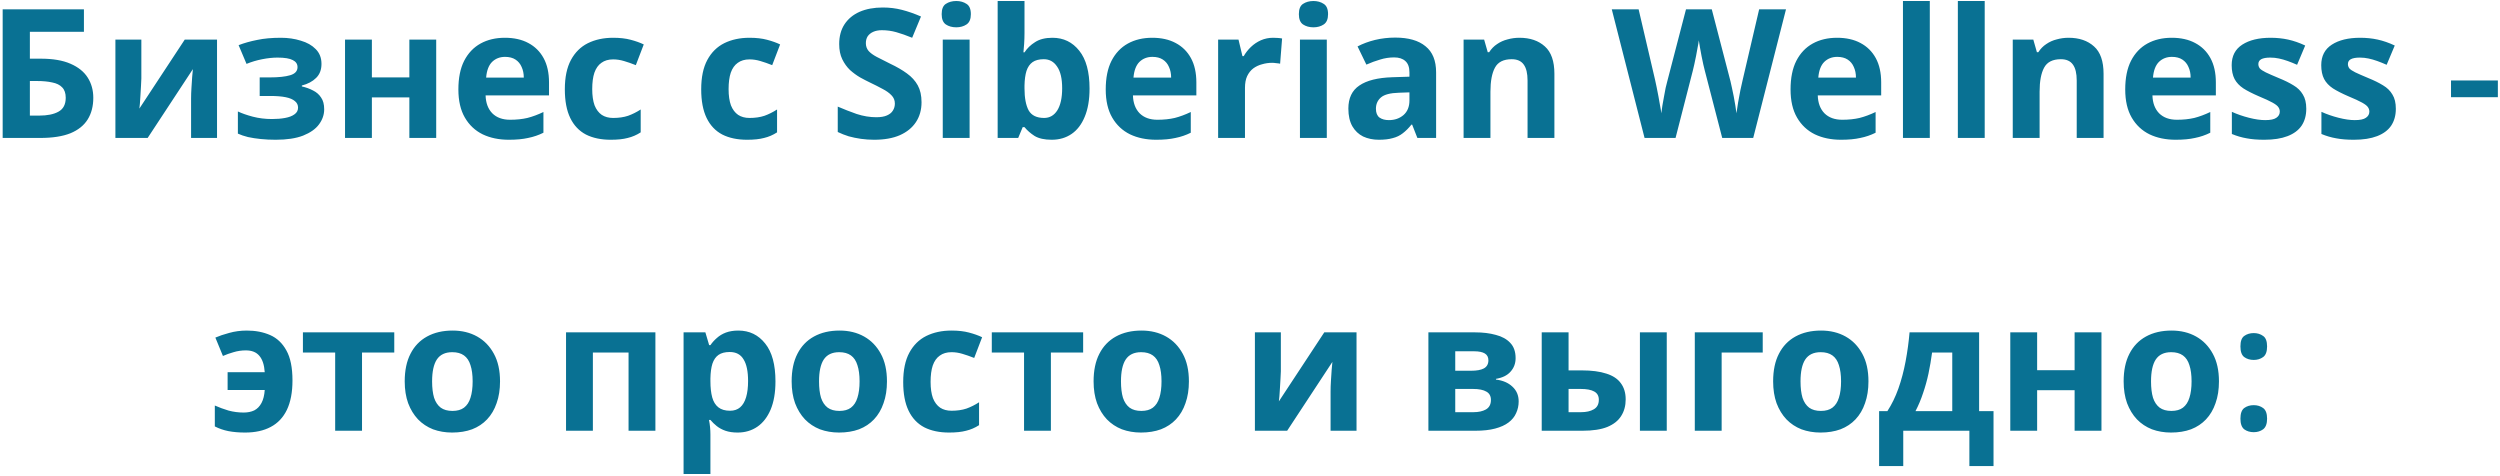 <?xml version="1.0" encoding="UTF-8"?> <svg xmlns="http://www.w3.org/2000/svg" width="888" height="169" viewBox="0 0 888 169" fill="none"> <path d="M0.948 49V3.304H29.811V11.304H10.611V20.84H14.451C18.761 20.84 22.281 21.437 25.012 22.632C27.785 23.827 29.833 25.469 31.155 27.56C32.478 29.651 33.139 32.04 33.139 34.728C33.139 37.715 32.478 40.275 31.155 42.408C29.833 44.541 27.785 46.184 25.012 47.336C22.238 48.445 18.654 49 14.259 49H0.948ZM13.876 41.064C16.82 41.064 19.123 40.595 20.788 39.656C22.494 38.717 23.348 37.075 23.348 34.728C23.348 33.107 22.921 31.869 22.067 31.016C21.257 30.163 20.084 29.587 18.547 29.288C17.054 28.947 15.241 28.776 13.107 28.776H10.611V41.064H13.876ZM50.208 27.88C50.208 28.605 50.165 29.501 50.08 30.568C50.037 31.635 49.973 32.723 49.888 33.832C49.845 34.941 49.781 35.923 49.696 36.776C49.611 37.629 49.547 38.227 49.504 38.568L65.632 14.056H77.088V49H67.872V35.048C67.872 33.896 67.915 32.637 68 31.272C68.085 29.864 68.171 28.563 68.256 27.368C68.384 26.131 68.469 25.192 68.512 24.552L52.448 49H40.992V14.056H50.208V27.88ZM99.79 13.416C102.308 13.416 104.655 13.757 106.831 14.44C109.049 15.08 110.82 16.083 112.143 17.448C113.508 18.813 114.191 20.563 114.191 22.696C114.191 24.787 113.551 26.451 112.271 27.688C111.033 28.925 109.348 29.821 107.215 30.376V30.696C108.708 31.037 110.052 31.528 111.247 32.168C112.441 32.765 113.38 33.597 114.062 34.664C114.788 35.688 115.151 37.075 115.151 38.824C115.151 40.744 114.532 42.536 113.295 44.2C112.1 45.821 110.223 47.144 107.663 48.168C105.145 49.149 101.903 49.64 97.934 49.64C96.057 49.64 94.287 49.555 92.623 49.384C90.959 49.213 89.444 48.979 88.079 48.68C86.713 48.339 85.519 47.933 84.495 47.464V39.592C85.945 40.275 87.716 40.893 89.806 41.448C91.94 42.003 94.201 42.28 96.591 42.28C98.34 42.28 99.897 42.152 101.263 41.896C102.671 41.64 103.78 41.213 104.591 40.616C105.444 40.019 105.871 39.229 105.871 38.248C105.871 37.309 105.508 36.541 104.783 35.944C104.057 35.304 102.969 34.835 101.519 34.536C100.068 34.237 98.212 34.088 95.951 34.088H92.239V27.496H95.758C98.916 27.496 101.348 27.24 103.055 26.728C104.804 26.216 105.679 25.256 105.679 23.848C105.679 22.739 105.124 21.907 104.015 21.352C102.905 20.755 101.092 20.456 98.575 20.456C96.91 20.456 95.097 20.648 93.135 21.032C91.172 21.416 89.316 21.971 87.567 22.696L84.751 16.04C86.756 15.272 88.953 14.653 91.343 14.184C93.732 13.672 96.548 13.416 99.79 13.416ZM132.091 14.056V27.496H145.403V14.056H154.939V49H145.403V34.6H132.091V49H122.555V14.056H132.091ZM179.33 13.416C182.572 13.416 185.346 14.035 187.65 15.272C189.996 16.509 191.81 18.301 193.09 20.648C194.37 22.995 195.01 25.875 195.01 29.288V33.896H172.482C172.567 36.584 173.356 38.696 174.85 40.232C176.386 41.768 178.498 42.536 181.186 42.536C183.447 42.536 185.495 42.323 187.33 41.896C189.164 41.427 191.063 40.723 193.026 39.784V47.144C191.319 47.997 189.506 48.616 187.586 49C185.708 49.427 183.426 49.64 180.738 49.64C177.239 49.64 174.146 49 171.458 47.72C168.77 46.397 166.658 44.413 165.122 41.768C163.586 39.123 162.818 35.795 162.818 31.784C162.818 27.688 163.5 24.296 164.866 21.608C166.274 18.877 168.215 16.829 170.69 15.464C173.164 14.099 176.044 13.416 179.33 13.416ZM179.394 20.2C177.559 20.2 176.023 20.797 174.786 21.992C173.591 23.187 172.887 25.043 172.674 27.56H186.05C186.05 26.152 185.794 24.893 185.282 23.784C184.812 22.675 184.087 21.8 183.106 21.16C182.124 20.52 180.887 20.2 179.394 20.2ZM216.95 49.64C213.494 49.64 210.55 49.021 208.118 47.784C205.686 46.504 203.83 44.541 202.55 41.896C201.27 39.251 200.63 35.859 200.63 31.72C200.63 27.453 201.355 23.976 202.806 21.288C204.257 18.6 206.262 16.616 208.822 15.336C211.425 14.056 214.411 13.416 217.782 13.416C220.171 13.416 222.241 13.651 223.99 14.12C225.782 14.589 227.339 15.144 228.662 15.784L225.846 23.144C224.353 22.547 222.945 22.056 221.622 21.672C220.342 21.288 219.062 21.096 217.782 21.096C216.118 21.096 214.731 21.501 213.622 22.312C212.513 23.08 211.681 24.253 211.126 25.832C210.614 27.368 210.358 29.309 210.358 31.656C210.358 33.96 210.635 35.88 211.19 37.416C211.787 38.909 212.641 40.04 213.75 40.808C214.859 41.533 216.203 41.896 217.782 41.896C219.787 41.896 221.558 41.64 223.094 41.128C224.63 40.573 226.123 39.827 227.574 38.888V47.016C226.123 47.955 224.587 48.616 222.966 49C221.387 49.427 219.382 49.64 216.95 49.64ZM265.388 49.64C261.932 49.64 258.988 49.021 256.556 47.784C254.124 46.504 252.268 44.541 250.988 41.896C249.708 39.251 249.068 35.859 249.068 31.72C249.068 27.453 249.793 23.976 251.244 21.288C252.694 18.6 254.7 16.616 257.26 15.336C259.862 14.056 262.849 13.416 266.22 13.416C268.609 13.416 270.678 13.651 272.428 14.12C274.22 14.589 275.777 15.144 277.1 15.784L274.284 23.144C272.79 22.547 271.382 22.056 270.06 21.672C268.78 21.288 267.5 21.096 266.22 21.096C264.556 21.096 263.169 21.501 262.06 22.312C260.95 23.08 260.118 24.253 259.564 25.832C259.052 27.368 258.796 29.309 258.796 31.656C258.796 33.96 259.073 35.88 259.628 37.416C260.225 38.909 261.078 40.04 262.188 40.808C263.297 41.533 264.641 41.896 266.22 41.896C268.225 41.896 269.996 41.64 271.532 41.128C273.068 40.573 274.561 39.827 276.012 38.888V47.016C274.561 47.955 273.025 48.616 271.404 49C269.825 49.427 267.82 49.64 265.388 49.64ZM327.329 36.328C327.329 39.016 326.668 41.363 325.345 43.368C324.022 45.373 322.102 46.931 319.585 48.04C317.11 49.107 314.081 49.64 310.497 49.64C308.918 49.64 307.361 49.533 305.825 49.32C304.332 49.107 302.881 48.808 301.473 48.424C300.108 47.997 298.806 47.485 297.569 46.888V37.864C299.745 38.803 301.985 39.677 304.289 40.488C306.636 41.256 308.961 41.64 311.265 41.64C312.844 41.64 314.102 41.427 315.041 41C316.022 40.573 316.726 39.997 317.153 39.272C317.622 38.547 317.857 37.715 317.857 36.776C317.857 35.624 317.452 34.643 316.641 33.832C315.873 33.021 314.828 32.275 313.505 31.592C312.182 30.867 310.668 30.099 308.961 29.288C307.894 28.776 306.742 28.179 305.505 27.496C304.268 26.771 303.073 25.896 301.921 24.872C300.812 23.805 299.894 22.525 299.169 21.032C298.444 19.539 298.081 17.747 298.081 15.656C298.081 12.925 298.7 10.6 299.937 8.68C301.217 6.717 303.009 5.224 305.313 4.2C307.66 3.176 310.412 2.664 313.569 2.664C315.958 2.664 318.22 2.941 320.353 3.496C322.529 4.051 324.79 4.84 327.137 5.864L324.001 13.416C321.91 12.563 320.033 11.901 318.369 11.432C316.705 10.963 314.998 10.728 313.249 10.728C312.054 10.728 311.03 10.92 310.177 11.304C309.324 11.688 308.662 12.221 308.193 12.904C307.766 13.587 307.553 14.397 307.553 15.336C307.553 16.403 307.873 17.32 308.513 18.088C309.153 18.813 310.113 19.517 311.393 20.2C312.673 20.883 314.273 21.693 316.193 22.632C318.54 23.741 320.524 24.893 322.145 26.088C323.809 27.283 325.089 28.691 325.985 30.312C326.881 31.933 327.329 33.939 327.329 36.328ZM344.403 14.056V49H334.867V14.056H344.403ZM339.667 0.36C341.075 0.36 342.291 0.701 343.315 1.384C344.339 2.024 344.851 3.24 344.851 5.032C344.851 6.781 344.339 7.997 343.315 8.68C342.291 9.363 341.075 9.704 339.667 9.704C338.216 9.704 336.979 9.363 335.955 8.68C334.974 7.997 334.483 6.781 334.483 5.032C334.483 3.24 334.974 2.024 335.955 1.384C336.979 0.701 338.216 0.36 339.667 0.36ZM363.903 11.688C363.903 13.011 363.86 14.312 363.775 15.592C363.69 16.872 363.604 17.875 363.519 18.6H363.903C364.842 17.149 366.1 15.933 367.679 14.952C369.258 13.928 371.306 13.416 373.823 13.416C377.748 13.416 380.927 14.952 383.359 18.024C385.791 21.053 387.007 25.533 387.007 31.464C387.007 35.432 386.431 38.781 385.279 41.512C384.17 44.2 382.612 46.227 380.607 47.592C378.602 48.957 376.255 49.64 373.567 49.64C371.007 49.64 368.98 49.192 367.487 48.296C366.036 47.357 364.842 46.312 363.903 45.16H363.263L361.663 49H354.367V0.36H363.903V11.688ZM370.751 21.032C369.087 21.032 367.764 21.373 366.783 22.056C365.802 22.739 365.076 23.784 364.607 25.192C364.18 26.557 363.946 28.285 363.903 30.376V31.4C363.903 34.771 364.394 37.373 365.375 39.208C366.399 41 368.234 41.896 370.879 41.896C372.842 41.896 374.399 41 375.551 39.208C376.703 37.373 377.279 34.749 377.279 31.336C377.279 27.923 376.682 25.363 375.487 23.656C374.335 21.907 372.756 21.032 370.751 21.032ZM409.267 13.416C412.51 13.416 415.283 14.035 417.587 15.272C419.934 16.509 421.747 18.301 423.027 20.648C424.307 22.995 424.947 25.875 424.947 29.288V33.896H402.419C402.504 36.584 403.294 38.696 404.787 40.232C406.323 41.768 408.435 42.536 411.123 42.536C413.384 42.536 415.432 42.323 417.267 41.896C419.102 41.427 421 40.723 422.963 39.784V47.144C421.256 47.997 419.443 48.616 417.523 49C415.646 49.427 413.363 49.64 410.675 49.64C407.176 49.64 404.083 49 401.395 47.72C398.707 46.397 396.595 44.413 395.059 41.768C393.523 39.123 392.755 35.795 392.755 31.784C392.755 27.688 393.438 24.296 394.803 21.608C396.211 18.877 398.152 16.829 400.627 15.464C403.102 14.099 405.982 13.416 409.267 13.416ZM409.331 20.2C407.496 20.2 405.96 20.797 404.723 21.992C403.528 23.187 402.824 25.043 402.611 27.56H415.987C415.987 26.152 415.731 24.893 415.219 23.784C414.75 22.675 414.024 21.8 413.043 21.16C412.062 20.52 410.824 20.2 409.331 20.2ZM452.2 13.416C452.669 13.416 453.224 13.437 453.864 13.48C454.504 13.523 455.016 13.587 455.4 13.672L454.696 22.632C454.397 22.547 453.949 22.483 453.352 22.44C452.797 22.355 452.306 22.312 451.88 22.312C450.642 22.312 449.448 22.483 448.296 22.824C447.144 23.123 446.098 23.613 445.16 24.296C444.264 24.979 443.538 25.896 442.984 27.048C442.472 28.157 442.216 29.544 442.216 31.208V49H432.68V14.056H439.912L441.32 19.944H441.768C442.45 18.749 443.304 17.661 444.328 16.68C445.352 15.699 446.525 14.909 447.848 14.312C449.213 13.715 450.664 13.416 452.2 13.416ZM471.278 14.056V49H461.742V14.056H471.278ZM466.542 0.36C467.95 0.36 469.166 0.701 470.19 1.384C471.214 2.024 471.726 3.24 471.726 5.032C471.726 6.781 471.214 7.997 470.19 8.68C469.166 9.363 467.95 9.704 466.542 9.704C465.091 9.704 463.854 9.363 462.83 8.68C461.849 7.997 461.358 6.781 461.358 5.032C461.358 3.24 461.849 2.024 462.83 1.384C463.854 0.701 465.091 0.36 466.542 0.36ZM495.578 13.352C500.271 13.352 503.855 14.376 506.33 16.424C508.847 18.429 510.106 21.523 510.106 25.704V49H503.45L501.594 44.264H501.338C500.357 45.501 499.333 46.525 498.266 47.336C497.242 48.147 496.047 48.723 494.682 49.064C493.359 49.448 491.717 49.64 489.754 49.64C487.706 49.64 485.85 49.256 484.186 48.488C482.565 47.677 481.285 46.461 480.346 44.84C479.407 43.176 478.938 41.085 478.938 38.568C478.938 34.856 480.239 32.125 482.842 30.376C485.445 28.584 489.349 27.603 494.554 27.432L500.634 27.24V25.704C500.634 23.869 500.143 22.525 499.162 21.672C498.223 20.819 496.901 20.392 495.194 20.392C493.487 20.392 491.823 20.648 490.202 21.16C488.581 21.629 486.959 22.227 485.338 22.952L482.202 16.488C484.079 15.507 486.149 14.739 488.41 14.184C490.714 13.629 493.103 13.352 495.578 13.352ZM496.922 32.936C493.85 33.021 491.717 33.576 490.522 34.6C489.327 35.624 488.73 36.968 488.73 38.632C488.73 40.083 489.157 41.128 490.01 41.768C490.863 42.365 491.973 42.664 493.338 42.664C495.386 42.664 497.114 42.067 498.522 40.872C499.93 39.635 500.634 37.907 500.634 35.688V32.808L496.922 32.936ZM539.707 13.416C543.462 13.416 546.47 14.44 548.731 16.488C550.992 18.493 552.123 21.736 552.123 26.216V49H542.587V28.584C542.587 26.067 542.139 24.189 541.243 22.952C540.347 21.672 538.918 21.032 536.955 21.032C534.054 21.032 532.07 22.035 531.003 24.04C529.936 26.003 529.403 28.84 529.403 32.552V49H519.867V14.056H527.163L528.443 18.536H528.955C529.723 17.341 530.662 16.381 531.771 15.656C532.88 14.888 534.118 14.333 535.483 13.992C536.848 13.608 538.256 13.416 539.707 13.416ZM634.388 3.304L622.74 49H611.732L605.524 25C605.396 24.531 605.225 23.827 605.012 22.888C604.841 21.949 604.628 20.925 604.372 19.816C604.159 18.707 603.967 17.661 603.796 16.68C603.625 15.656 603.497 14.867 603.412 14.312C603.369 14.867 603.241 15.656 603.028 16.68C602.857 17.661 602.665 18.707 602.452 19.816C602.239 20.883 602.025 21.907 601.812 22.888C601.599 23.827 601.428 24.552 601.3 25.064L595.156 49H584.148L572.5 3.304H582.036L587.86 28.264C588.031 28.989 588.223 29.885 588.436 30.952C588.649 31.976 588.863 33.064 589.076 34.216C589.289 35.325 589.481 36.413 589.652 37.48C589.865 38.547 590.015 39.464 590.1 40.232C590.185 39.421 590.313 38.504 590.484 37.48C590.655 36.413 590.847 35.347 591.06 34.28C591.273 33.171 591.465 32.147 591.636 31.208C591.849 30.227 592.041 29.459 592.212 28.904L598.868 3.304H608.02L614.676 28.904C614.804 29.459 614.975 30.227 615.188 31.208C615.401 32.147 615.615 33.171 615.828 34.28C616.041 35.389 616.233 36.477 616.404 37.544C616.575 38.568 616.703 39.464 616.788 40.232C616.916 39.165 617.108 37.907 617.364 36.456C617.62 34.963 617.897 33.469 618.196 31.976C618.537 30.483 618.815 29.245 619.028 28.264L624.852 3.304H634.388ZM652.517 13.416C655.76 13.416 658.533 14.035 660.837 15.272C663.184 16.509 664.997 18.301 666.277 20.648C667.557 22.995 668.197 25.875 668.197 29.288V33.896H645.669C645.754 36.584 646.544 38.696 648.037 40.232C649.573 41.768 651.685 42.536 654.373 42.536C656.634 42.536 658.682 42.323 660.517 41.896C662.352 41.427 664.25 40.723 666.213 39.784V47.144C664.506 47.997 662.693 48.616 660.773 49C658.896 49.427 656.613 49.64 653.925 49.64C650.426 49.64 647.333 49 644.645 47.72C641.957 46.397 639.845 44.413 638.309 41.768C636.773 39.123 636.005 35.795 636.005 31.784C636.005 27.688 636.688 24.296 638.053 21.608C639.461 18.877 641.402 16.829 643.877 15.464C646.352 14.099 649.232 13.416 652.517 13.416ZM652.581 20.2C650.746 20.2 649.21 20.797 647.973 21.992C646.778 23.187 646.074 25.043 645.861 27.56H659.237C659.237 26.152 658.981 24.893 658.469 23.784C658 22.675 657.274 21.8 656.293 21.16C655.312 20.52 654.074 20.2 652.581 20.2ZM685.466 49H675.93V0.36H685.466V49ZM704.966 49H695.43V0.36H704.966V49ZM734.77 13.416C738.524 13.416 741.532 14.44 743.794 16.488C746.055 18.493 747.186 21.736 747.186 26.216V49H737.65V28.584C737.65 26.067 737.202 24.189 736.306 22.952C735.41 21.672 733.98 21.032 732.018 21.032C729.116 21.032 727.132 22.035 726.066 24.04C724.999 26.003 724.466 28.84 724.466 32.552V49H714.93V14.056H722.226L723.506 18.536H724.018C724.786 17.341 725.724 16.381 726.833 15.656C727.943 14.888 729.18 14.333 730.546 13.992C731.911 13.608 733.319 13.416 734.77 13.416ZM771.392 13.416C774.635 13.416 777.408 14.035 779.712 15.272C782.059 16.509 783.872 18.301 785.152 20.648C786.432 22.995 787.072 25.875 787.072 29.288V33.896H764.544C764.629 36.584 765.419 38.696 766.912 40.232C768.448 41.768 770.56 42.536 773.248 42.536C775.509 42.536 777.557 42.323 779.392 41.896C781.227 41.427 783.125 40.723 785.088 39.784V47.144C783.381 47.997 781.568 48.616 779.648 49C777.771 49.427 775.488 49.64 772.8 49.64C769.301 49.64 766.208 49 763.52 47.72C760.832 46.397 758.72 44.413 757.184 41.768C755.648 39.123 754.88 35.795 754.88 31.784C754.88 27.688 755.563 24.296 756.928 21.608C758.336 18.877 760.277 16.829 762.752 15.464C765.227 14.099 768.107 13.416 771.392 13.416ZM771.456 20.2C769.621 20.2 768.085 20.797 766.848 21.992C765.653 23.187 764.949 25.043 764.736 27.56H778.112C778.112 26.152 777.856 24.893 777.344 23.784C776.875 22.675 776.149 21.8 775.168 21.16C774.187 20.52 772.949 20.2 771.456 20.2ZM819.189 38.632C819.189 40.979 818.634 42.984 817.525 44.648C816.415 46.269 814.751 47.507 812.533 48.36C810.314 49.213 807.562 49.64 804.277 49.64C801.845 49.64 799.754 49.469 798.005 49.128C796.255 48.829 794.506 48.317 792.757 47.592V39.72C794.634 40.573 796.661 41.277 798.837 41.832C801.013 42.387 802.933 42.664 804.597 42.664C806.474 42.664 807.797 42.387 808.565 41.832C809.375 41.277 809.781 40.552 809.781 39.656C809.781 39.059 809.61 38.525 809.269 38.056C808.97 37.587 808.287 37.053 807.221 36.456C806.154 35.859 804.49 35.091 802.229 34.152C800.053 33.213 798.261 32.296 796.853 31.4C795.445 30.461 794.399 29.352 793.717 28.072C793.034 26.749 792.693 25.107 792.693 23.144C792.693 19.901 793.951 17.469 796.469 15.848C798.986 14.227 802.335 13.416 806.517 13.416C808.693 13.416 810.762 13.629 812.725 14.056C814.687 14.483 816.714 15.187 818.805 16.168L815.925 23.016C814.773 22.504 813.663 22.056 812.597 21.672C811.53 21.288 810.485 20.989 809.461 20.776C808.479 20.563 807.455 20.456 806.389 20.456C804.981 20.456 803.914 20.648 803.189 21.032C802.506 21.416 802.165 21.992 802.165 22.76C802.165 23.315 802.335 23.827 802.677 24.296C803.061 24.723 803.765 25.192 804.789 25.704C805.855 26.216 807.413 26.899 809.461 27.752C811.466 28.563 813.194 29.416 814.645 30.312C816.095 31.165 817.205 32.253 817.973 33.576C818.783 34.856 819.189 36.541 819.189 38.632ZM851.001 38.632C851.001 40.979 850.446 42.984 849.337 44.648C848.228 46.269 846.564 47.507 844.345 48.36C842.126 49.213 839.374 49.64 836.089 49.64C833.657 49.64 831.566 49.469 829.817 49.128C828.068 48.829 826.318 48.317 824.569 47.592V39.72C826.446 40.573 828.473 41.277 830.649 41.832C832.825 42.387 834.745 42.664 836.409 42.664C838.286 42.664 839.609 42.387 840.377 41.832C841.188 41.277 841.593 40.552 841.593 39.656C841.593 39.059 841.422 38.525 841.081 38.056C840.782 37.587 840.1 37.053 839.033 36.456C837.966 35.859 836.302 35.091 834.041 34.152C831.865 33.213 830.073 32.296 828.665 31.4C827.257 30.461 826.212 29.352 825.529 28.072C824.846 26.749 824.505 25.107 824.505 23.144C824.505 19.901 825.764 17.469 828.281 15.848C830.798 14.227 834.148 13.416 838.329 13.416C840.505 13.416 842.574 13.629 844.537 14.056C846.5 14.483 848.526 15.187 850.617 16.168L847.737 23.016C846.585 22.504 845.476 22.056 844.409 21.672C843.342 21.288 842.297 20.989 841.273 20.776C840.292 20.563 839.268 20.456 838.201 20.456C836.793 20.456 835.726 20.648 835.001 21.032C834.318 21.416 833.977 21.992 833.977 22.76C833.977 23.315 834.148 23.827 834.489 24.296C834.873 24.723 835.577 25.192 836.601 25.704C837.668 26.216 839.225 26.899 841.273 27.752C843.278 28.563 845.006 29.416 846.457 30.312C847.908 31.165 849.017 32.253 849.785 33.576C850.596 34.856 851.001 36.541 851.001 38.632ZM870.6 34.536V28.584H887.24V34.536H870.6ZM87.056 153.64C84.837 153.64 82.853 153.469 81.104 153.128C79.397 152.787 77.797 152.232 76.304 151.464V144.04C77.84 144.723 79.461 145.32 81.168 145.832C82.917 146.301 84.709 146.536 86.544 146.536C87.995 146.536 89.253 146.28 90.32 145.768C91.387 145.213 92.24 144.339 92.88 143.144C93.52 141.949 93.904 140.413 94.032 138.536H80.848V132.2H94.032C93.861 129.597 93.221 127.656 92.112 126.376C91.045 125.096 89.445 124.456 87.312 124.456C85.819 124.456 84.368 124.669 82.96 125.096C81.595 125.48 80.336 125.928 79.184 126.44L76.496 119.912C77.861 119.315 79.504 118.76 81.424 118.248C83.387 117.693 85.477 117.416 87.696 117.416C90.768 117.416 93.52 117.949 95.952 119.016C98.384 120.083 100.304 121.896 101.712 124.456C103.163 127.016 103.888 130.579 103.888 135.144C103.888 139.325 103.227 142.803 101.904 145.576C100.581 148.307 98.661 150.333 96.144 151.656C93.669 152.979 90.64 153.64 87.056 153.64ZM140.045 125.224H128.589V153H119.053V125.224H107.597V118.056H140.045V125.224ZM177.611 135.464C177.611 138.365 177.206 140.947 176.395 143.208C175.627 145.469 174.496 147.389 173.003 148.968C171.552 150.504 169.782 151.677 167.691 152.488C165.6 153.256 163.232 153.64 160.587 153.64C158.155 153.64 155.894 153.256 153.803 152.488C151.755 151.677 149.984 150.504 148.491 148.968C146.998 147.389 145.824 145.469 144.971 143.208C144.16 140.947 143.755 138.365 143.755 135.464C143.755 131.581 144.438 128.317 145.803 125.672C147.168 122.984 149.131 120.936 151.691 119.528C154.251 118.12 157.28 117.416 160.779 117.416C164.064 117.416 166.966 118.12 169.483 119.528C172 120.936 173.984 122.984 175.435 125.672C176.886 128.317 177.611 131.581 177.611 135.464ZM153.483 135.464C153.483 137.768 153.718 139.709 154.187 141.288C154.699 142.824 155.488 143.997 156.555 144.808C157.622 145.576 159.008 145.96 160.715 145.96C162.422 145.96 163.787 145.576 164.811 144.808C165.878 143.997 166.646 142.824 167.115 141.288C167.627 139.709 167.883 137.768 167.883 135.464C167.883 133.16 167.627 131.24 167.115 129.704C166.646 128.168 165.878 127.016 164.811 126.248C163.744 125.48 162.358 125.096 160.651 125.096C158.134 125.096 156.299 125.971 155.147 127.72C154.038 129.427 153.483 132.008 153.483 135.464ZM232.799 118.056V153H223.263V125.224H210.591V153H201.055V118.056H232.799ZM262.261 117.416C266.186 117.416 269.365 118.952 271.797 122.024C274.229 125.053 275.444 129.533 275.444 135.464C275.444 139.432 274.869 142.781 273.717 145.512C272.565 148.2 270.986 150.227 268.981 151.592C266.975 152.957 264.65 153.64 262.005 153.64C260.341 153.64 258.89 153.427 257.653 153C256.458 152.573 255.434 152.019 254.581 151.336C253.727 150.653 252.981 149.928 252.341 149.16H251.829C251.999 149.971 252.127 150.824 252.213 151.72C252.298 152.573 252.341 153.427 252.341 154.28V168.36H242.805V118.056H250.549L251.893 122.6H252.341C252.981 121.661 253.749 120.808 254.645 120.04C255.541 119.229 256.607 118.589 257.845 118.12C259.125 117.651 260.597 117.416 262.261 117.416ZM259.189 125.032C257.525 125.032 256.202 125.373 255.221 126.056C254.239 126.739 253.514 127.784 253.045 129.192C252.618 130.557 252.383 132.285 252.341 134.376V135.4C252.341 137.661 252.554 139.581 252.981 141.16C253.407 142.696 254.133 143.869 255.157 144.68C256.181 145.491 257.567 145.896 259.317 145.896C260.767 145.896 261.962 145.491 262.901 144.68C263.839 143.869 264.543 142.675 265.013 141.096C265.482 139.517 265.717 137.597 265.717 135.336C265.717 131.923 265.183 129.363 264.117 127.656C263.093 125.907 261.45 125.032 259.189 125.032ZM315.049 135.464C315.049 138.365 314.643 140.947 313.833 143.208C313.065 145.469 311.934 147.389 310.441 148.968C308.99 150.504 307.219 151.677 305.129 152.488C303.038 153.256 300.67 153.64 298.025 153.64C295.593 153.64 293.331 153.256 291.241 152.488C289.193 151.677 287.422 150.504 285.929 148.968C284.435 147.389 283.262 145.469 282.409 143.208C281.598 140.947 281.193 138.365 281.193 135.464C281.193 131.581 281.875 128.317 283.241 125.672C284.606 122.984 286.569 120.936 289.129 119.528C291.689 118.12 294.718 117.416 298.217 117.416C301.502 117.416 304.403 118.12 306.921 119.528C309.438 120.936 311.422 122.984 312.873 125.672C314.323 128.317 315.049 131.581 315.049 135.464ZM290.921 135.464C290.921 137.768 291.155 139.709 291.625 141.288C292.137 142.824 292.926 143.997 293.993 144.808C295.059 145.576 296.446 145.96 298.153 145.96C299.859 145.96 301.225 145.576 302.249 144.808C303.315 143.997 304.083 142.824 304.553 141.288C305.065 139.709 305.321 137.768 305.321 135.464C305.321 133.16 305.065 131.24 304.553 129.704C304.083 128.168 303.315 127.016 302.249 126.248C301.182 125.48 299.795 125.096 298.089 125.096C295.571 125.096 293.737 125.971 292.585 127.72C291.475 129.427 290.921 132.008 290.921 135.464ZM337.138 153.64C333.682 153.64 330.738 153.021 328.306 151.784C325.874 150.504 324.018 148.541 322.738 145.896C321.458 143.251 320.818 139.859 320.818 135.72C320.818 131.453 321.543 127.976 322.994 125.288C324.444 122.6 326.45 120.616 329.01 119.336C331.612 118.056 334.599 117.416 337.97 117.416C340.359 117.416 342.428 117.651 344.178 118.12C345.97 118.589 347.527 119.144 348.85 119.784L346.034 127.144C344.54 126.547 343.132 126.056 341.81 125.672C340.53 125.288 339.25 125.096 337.97 125.096C336.306 125.096 334.919 125.501 333.81 126.312C332.7 127.08 331.868 128.253 331.314 129.832C330.802 131.368 330.546 133.309 330.546 135.656C330.546 137.96 330.823 139.88 331.378 141.416C331.975 142.909 332.828 144.04 333.938 144.808C335.047 145.533 336.391 145.896 337.97 145.896C339.975 145.896 341.746 145.64 343.282 145.128C344.818 144.573 346.311 143.827 347.762 142.888V151.016C346.311 151.955 344.775 152.616 343.154 153C341.575 153.427 339.57 153.64 337.138 153.64ZM384.733 125.224H373.277V153H363.741V125.224H352.285V118.056H384.733V125.224ZM422.299 135.464C422.299 138.365 421.893 140.947 421.083 143.208C420.315 145.469 419.184 147.389 417.691 148.968C416.24 150.504 414.469 151.677 412.379 152.488C410.288 153.256 407.92 153.64 405.275 153.64C402.843 153.64 400.581 153.256 398.491 152.488C396.443 151.677 394.672 150.504 393.179 148.968C391.685 147.389 390.512 145.469 389.659 143.208C388.848 140.947 388.443 138.365 388.443 135.464C388.443 131.581 389.125 128.317 390.491 125.672C391.856 122.984 393.819 120.936 396.379 119.528C398.939 118.12 401.968 117.416 405.467 117.416C408.752 117.416 411.653 118.12 414.171 119.528C416.688 120.936 418.672 122.984 420.123 125.672C421.573 128.317 422.299 131.581 422.299 135.464ZM398.171 135.464C398.171 137.768 398.405 139.709 398.875 141.288C399.387 142.824 400.176 143.997 401.243 144.808C402.309 145.576 403.696 145.96 405.403 145.96C407.109 145.96 408.475 145.576 409.499 144.808C410.565 143.997 411.333 142.824 411.803 141.288C412.315 139.709 412.571 137.768 412.571 135.464C412.571 133.16 412.315 131.24 411.803 129.704C411.333 128.168 410.565 127.016 409.499 126.248C408.432 125.48 407.045 125.096 405.339 125.096C402.821 125.096 400.987 125.971 399.835 127.72C398.725 129.427 398.171 132.008 398.171 135.464ZM454.958 131.88C454.958 132.605 454.915 133.501 454.83 134.568C454.787 135.635 454.723 136.723 454.638 137.832C454.595 138.941 454.531 139.923 454.446 140.776C454.361 141.629 454.297 142.227 454.254 142.568L470.382 118.056H481.838V153H472.622V139.048C472.622 137.896 472.665 136.637 472.75 135.272C472.835 133.864 472.921 132.563 473.006 131.368C473.134 130.131 473.219 129.192 473.262 128.552L457.198 153H445.742V118.056H454.958V131.88ZM538.343 127.208C538.343 129.085 537.746 130.685 536.551 132.008C535.399 133.331 533.671 134.184 531.367 134.568V134.824C533.799 135.123 535.74 135.955 537.191 137.32C538.684 138.685 539.431 140.435 539.431 142.568C539.431 144.061 539.132 145.448 538.535 146.728C537.98 148.008 537.084 149.117 535.847 150.056C534.61 150.995 533.01 151.72 531.047 152.232C529.127 152.744 526.78 153 524.007 153H507.367V118.056H524.007C526.738 118.056 529.17 118.355 531.303 118.952C533.479 119.507 535.186 120.445 536.423 121.768C537.703 123.091 538.343 124.904 538.343 127.208ZM529.575 142.056C529.575 140.691 529.042 139.709 527.975 139.112C526.908 138.472 525.308 138.152 523.175 138.152H516.903V146.408H523.367C525.159 146.408 526.631 146.088 527.783 145.448C528.978 144.765 529.575 143.635 529.575 142.056ZM528.679 127.976C528.679 126.867 528.252 126.056 527.399 125.544C526.546 125.032 525.287 124.776 523.623 124.776H516.903V131.688H522.535C524.54 131.688 526.055 131.411 527.079 130.856C528.146 130.259 528.679 129.299 528.679 127.976ZM547.617 153V118.056H557.153V131.56H561.761C565.345 131.56 568.289 131.944 570.593 132.712C572.897 133.437 574.604 134.568 575.713 136.104C576.865 137.64 577.441 139.56 577.441 141.864C577.441 144.125 576.908 146.088 575.841 147.752C574.817 149.416 573.174 150.717 570.913 151.656C568.694 152.552 565.75 153 562.081 153H547.617ZM561.569 146.408C563.446 146.408 564.961 146.067 566.113 145.384C567.308 144.701 567.905 143.571 567.905 141.992C567.905 140.627 567.35 139.645 566.241 139.048C565.174 138.451 563.574 138.152 561.441 138.152H557.153V146.408H561.569ZM582.497 153V118.056H592.033V153H582.497ZM626.12 118.056V125.224H611.528V153H601.992V118.056H626.12ZM663.674 135.464C663.674 138.365 663.268 140.947 662.458 143.208C661.69 145.469 660.559 147.389 659.066 148.968C657.615 150.504 655.844 151.677 653.754 152.488C651.663 153.256 649.295 153.64 646.65 153.64C644.218 153.64 641.956 153.256 639.866 152.488C637.818 151.677 636.047 150.504 634.554 148.968C633.06 147.389 631.887 145.469 631.034 143.208C630.223 140.947 629.818 138.365 629.818 135.464C629.818 131.581 630.5 128.317 631.866 125.672C633.231 122.984 635.194 120.936 637.754 119.528C640.314 118.12 643.343 117.416 646.842 117.416C650.127 117.416 653.028 118.12 655.546 119.528C658.063 120.936 660.047 122.984 661.498 125.672C662.948 128.317 663.674 131.581 663.674 135.464ZM639.546 135.464C639.546 137.768 639.78 139.709 640.25 141.288C640.762 142.824 641.551 143.997 642.618 144.808C643.684 145.576 645.071 145.96 646.778 145.96C648.484 145.96 649.85 145.576 650.874 144.808C651.94 143.997 652.708 142.824 653.178 141.288C653.69 139.709 653.946 137.768 653.946 135.464C653.946 133.16 653.69 131.24 653.178 129.704C652.708 128.168 651.94 127.016 650.874 126.248C649.807 125.48 648.42 125.096 646.714 125.096C644.196 125.096 642.362 125.971 641.21 127.72C640.1 129.427 639.546 132.008 639.546 135.464ZM702.979 118.056V146.024H708.099V165.544H699.523V153H676.035V165.544H667.459V146.024H670.403C671.939 143.677 673.24 141.011 674.307 138.024C675.373 134.995 676.227 131.773 676.867 128.36C677.507 124.947 677.976 121.512 678.275 118.056H702.979ZM686.275 125.224C685.933 127.784 685.507 130.28 684.995 132.712C684.483 135.101 683.843 137.405 683.075 139.624C682.349 141.843 681.453 143.976 680.387 146.024H693.443V125.224H686.275ZM723.591 118.056V131.496H736.903V118.056H746.439V153H736.903V138.6H723.591V153H714.055V118.056H723.591ZM788.174 135.464C788.174 138.365 787.768 140.947 786.958 143.208C786.19 145.469 785.059 147.389 783.566 148.968C782.115 150.504 780.344 151.677 778.254 152.488C776.163 153.256 773.795 153.64 771.15 153.64C768.718 153.64 766.456 153.256 764.366 152.488C762.318 151.677 760.547 150.504 759.054 148.968C757.56 147.389 756.387 145.469 755.534 143.208C754.723 140.947 754.318 138.365 754.318 135.464C754.318 131.581 755 128.317 756.366 125.672C757.731 122.984 759.694 120.936 762.254 119.528C764.814 118.12 767.843 117.416 771.342 117.416C774.627 117.416 777.528 118.12 780.046 119.528C782.563 120.936 784.547 122.984 785.998 125.672C787.448 128.317 788.174 131.581 788.174 135.464ZM764.046 135.464C764.046 137.768 764.28 139.709 764.75 141.288C765.262 142.824 766.051 143.997 767.118 144.808C768.184 145.576 769.571 145.96 771.278 145.96C772.984 145.96 774.35 145.576 775.374 144.808C776.44 143.997 777.208 142.824 777.678 141.288C778.19 139.709 778.446 137.768 778.446 135.464C778.446 133.16 778.19 131.24 777.678 129.704C777.208 128.168 776.44 127.016 775.374 126.248C774.307 125.48 772.92 125.096 771.214 125.096C768.696 125.096 766.862 125.971 765.71 127.72C764.6 129.427 764.046 132.008 764.046 135.464ZM800.535 127.848C799.212 127.848 798.081 127.507 797.143 126.824C796.247 126.141 795.799 124.883 795.799 123.048C795.799 121.213 796.247 119.976 797.143 119.336C798.081 118.653 799.212 118.312 800.535 118.312C801.815 118.312 802.924 118.653 803.863 119.336C804.801 119.976 805.271 121.213 805.271 123.048C805.271 124.883 804.801 126.141 803.863 126.824C802.924 127.507 801.815 127.848 800.535 127.848ZM800.535 153.512C799.212 153.512 798.081 153.171 797.143 152.488C796.247 151.763 795.799 150.504 795.799 148.712C795.799 146.877 796.247 145.619 797.143 144.936C798.081 144.253 799.212 143.912 800.535 143.912C801.815 143.912 802.924 144.253 803.863 144.936C804.801 145.619 805.271 146.877 805.271 148.712C805.271 150.504 804.801 151.763 803.863 152.488C802.924 153.171 801.815 153.512 800.535 153.512Z" fill="#097193"></path> </svg> 